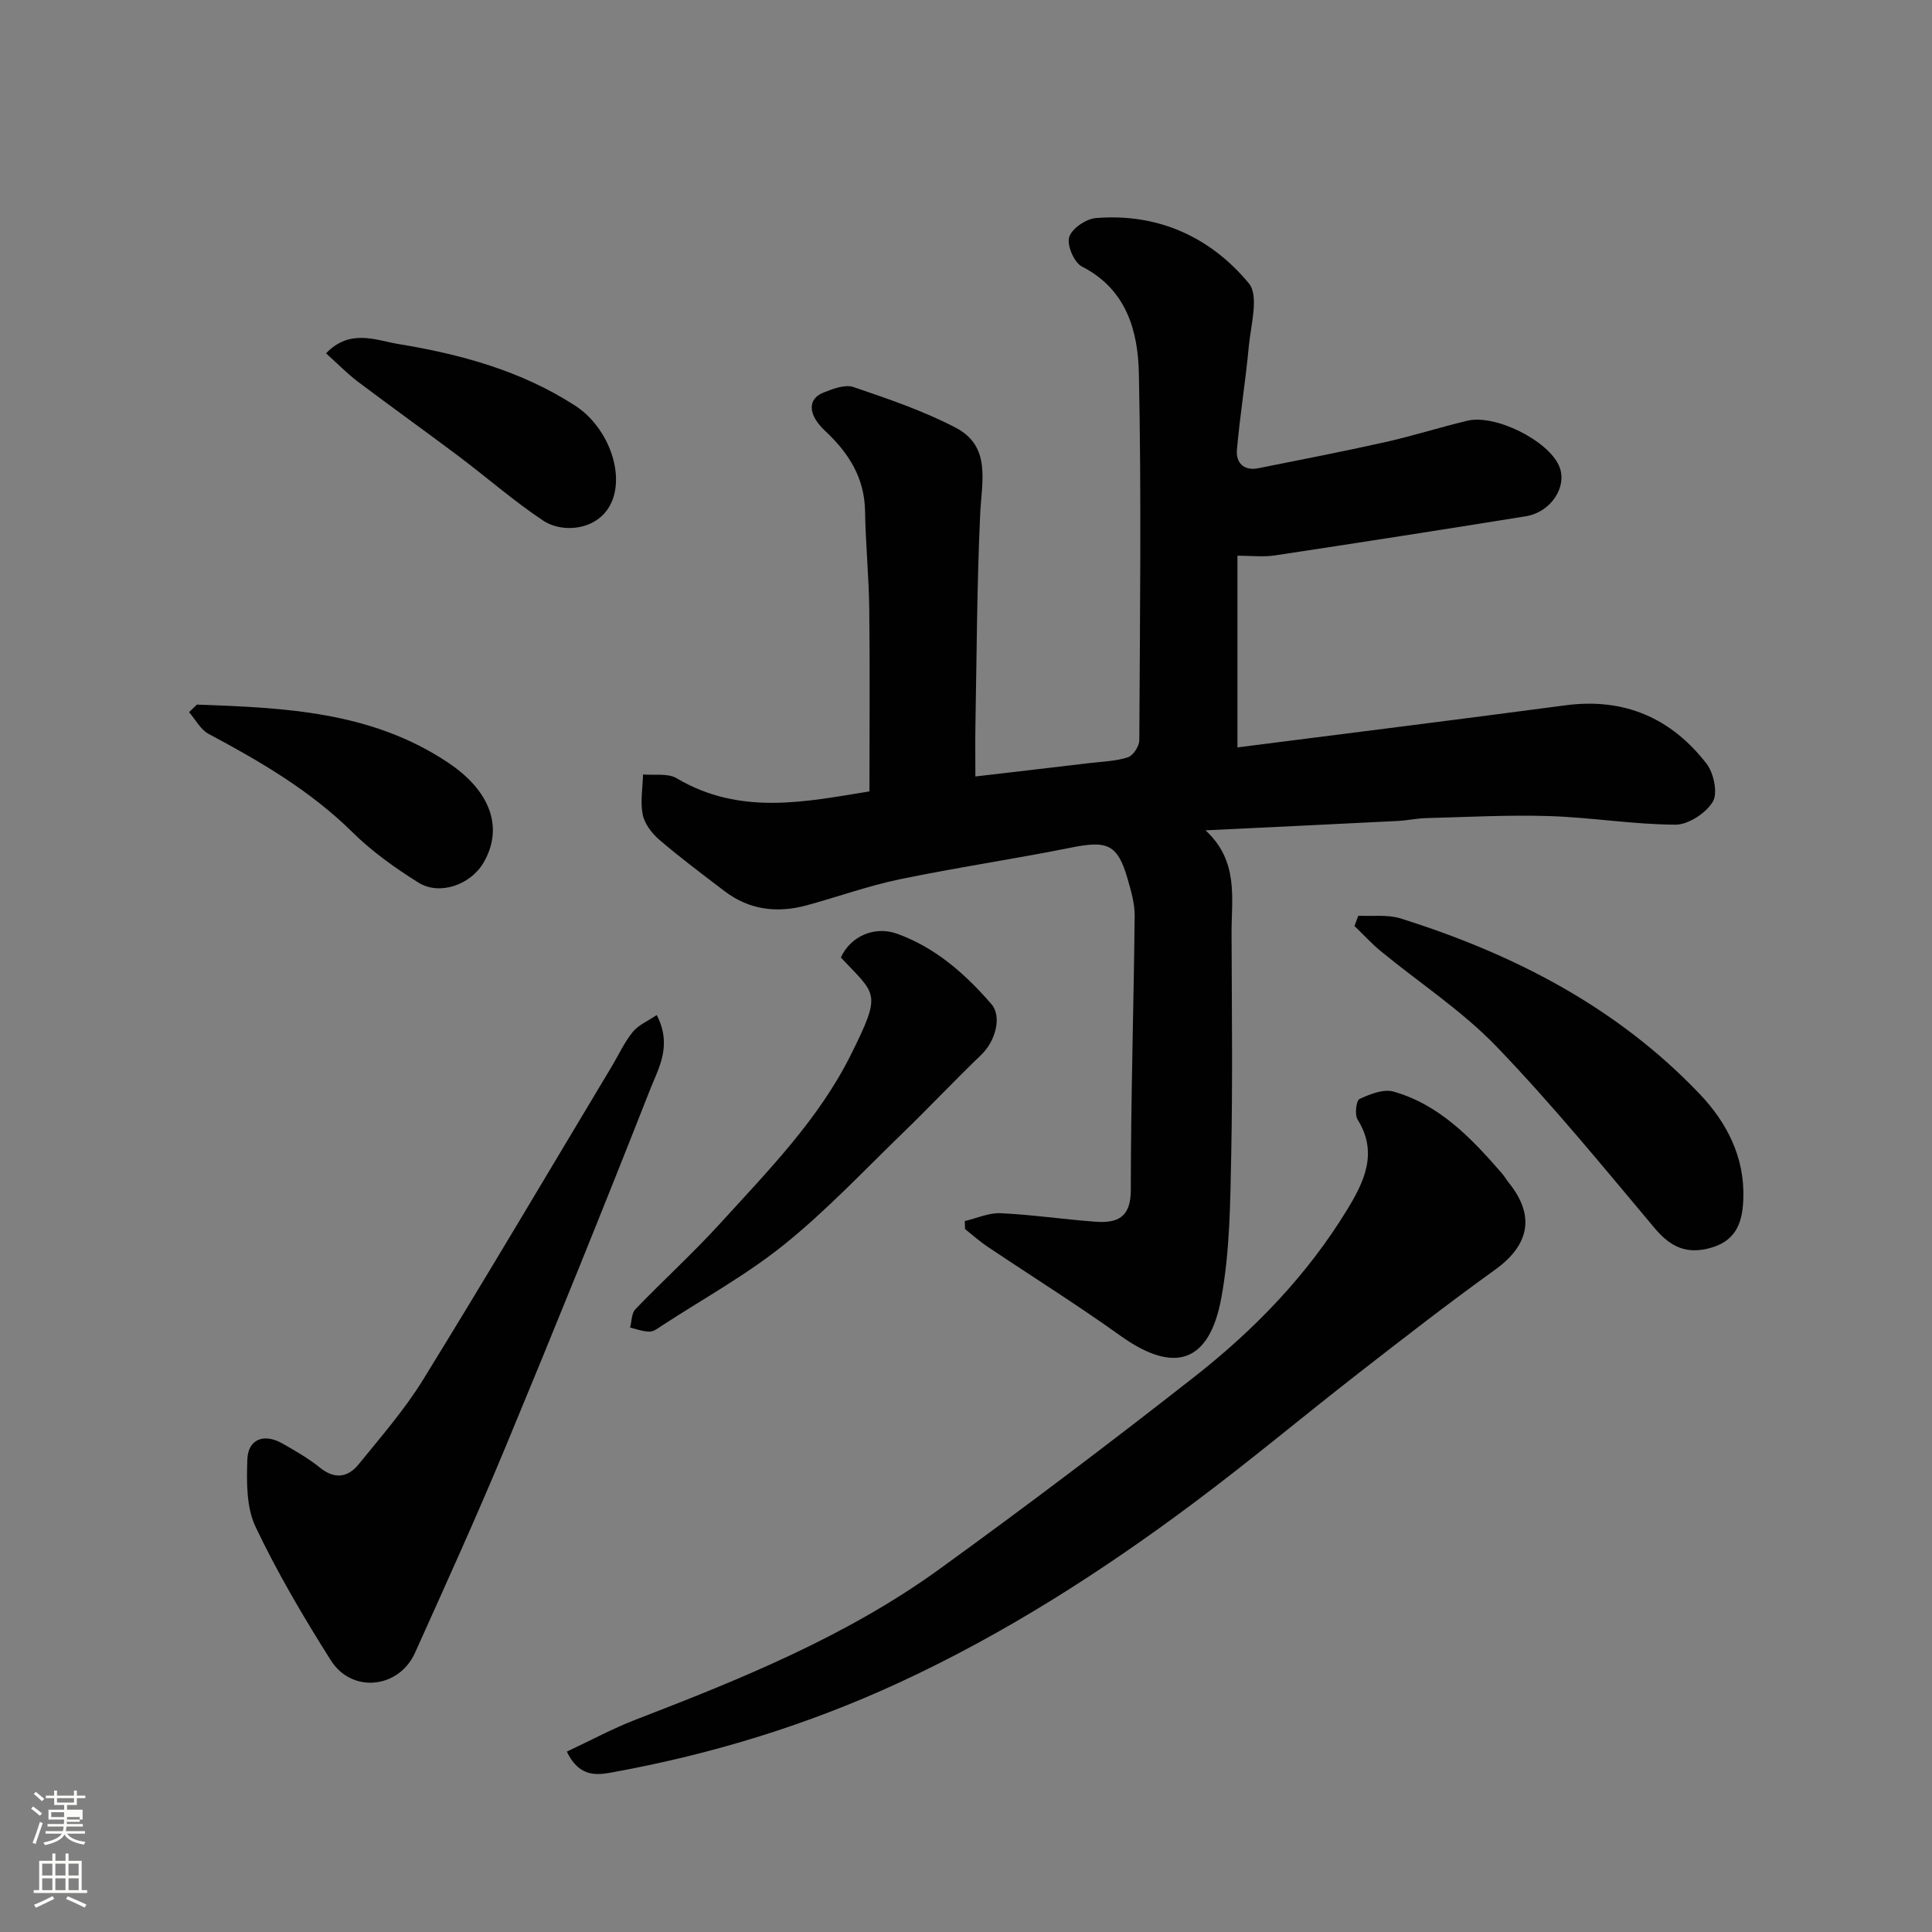 <svg enable-background="new 0 0 400 400" viewBox="0 0 400 400" xmlns="http://www.w3.org/2000/svg"><rect x="0" y="0" width="400" height="400" fill="#808080" stroke="none"/><path d="m6.44 374.46.42-.45c.65.47 1.27.95 1.85 1.44l-.45.49c-.65-.56-1.25-1.06-1.82-1.48m.93 7.33-.63-.26c.55-1.36 1.05-2.8 1.52-4.33.19.1.38.19.59.27-.46 1.29-.95 2.73-1.48 4.32m-.38-10.38.44-.42c.43.34 1.01.82 1.74 1.44l-.49.49c-.53-.51-1.09-1.01-1.69-1.51m2.5.35h1.72v-1.04h.59v1.04h3.52v-1.04h.59v1.04h1.75v.53h-1.75v1.42h-2.03v.97h3.22v2.03h-3.24c0 .35-.01.66-.03.93h3.32v.53h-3.37c-.03.27-.08.58-.15.94h3.96v.53h-3.71c.67.92 1.93 1.48 3.79 1.68-.13.24-.23.44-.29.59-2.13-.38-3.48-1.08-4.04-2.12-.43.97-1.77 1.72-4.03 2.23-.09-.19-.2-.37-.33-.55 2.1-.42 3.37-1.03 3.81-1.83h-3.36v-.53h3.58c.08-.29.13-.61.16-.94h-3.33v-.53h3.39c.02-.27.04-.58.04-.93h-3.23v-2.03h3.25v-.97h-2.07v-1.42h-1.73zm1.12 3.44v1h2.65c.01-.3.02-.44.01-.4v-.25-.35zm1.19-2h3.52v-.91h-3.52zm4.71 3h-2.63v.59c0 .15-.01.28-.01.4h2.64v-1.99z" fill="#fbfcfa"/><path d="m13.56 383.74h.63v1.52h2.72v6.07h1.13v.6h-11.06v-.6h1.13v-6.07h2.73v-1.52h.63v1.52h2.1v-1.52zm-2.69 8.83.38.56c-1.24.63-2.53 1.25-3.85 1.85-.1-.21-.21-.42-.34-.63 1.36-.55 2.63-1.15 3.81-1.78m-2.13-4.27h2.1v-2.45h-2.1zm0 3.04h2.1v-2.46h-2.1zm2.72-3.04h2.1v-2.45h-2.1zm0 3.04h2.1v-2.46h-2.1zm6.07 3.6c-1.41-.71-2.7-1.3-3.86-1.78l.35-.56c1.45.62 2.75 1.19 3.88 1.72zm-1.25-9.09h-2.1v2.45h2.1zm-2.09 5.49h2.1v-2.46h-2.1z" fill="#fbfcfa"/><g fill="#010101"><path d="m256.2 115.05v39.69c22.86-2.92 45.39-5.72 67.88-8.71 12.17-1.62 21.9 2.61 29.24 12.08 1.5 1.94 2.37 6.11 1.3 7.88-1.44 2.37-5.08 4.77-7.76 4.75-8.69-.04-17.37-1.5-26.08-1.78-8.49-.27-17 .2-25.51.42-1.96.05-3.91.49-5.87.59-12.86.65-25.73 1.26-39.81 1.94 6.94 6.41 5.37 14.04 5.39 21.31.05 15.33.24 30.66-.07 45.98-.2 9.86-.27 19.88-2.05 29.52-2.49 13.57-9.82 15.75-20.89 7.83-9.01-6.45-18.43-12.34-27.63-18.52-1.59-1.07-3.03-2.37-4.54-3.57-.02-.55-.04-1.1-.05-1.65 2.47-.58 4.97-1.74 7.41-1.63 6.54.31 13.05 1.27 19.58 1.76 4.51.34 7.38-.79 7.38-6.53.01-18.92.6-37.85.8-56.78.03-2.55-.74-5.17-1.46-7.66-2.06-7.14-4.15-8-11.61-6.5-11.82 2.38-23.78 4.13-35.59 6.58-6.51 1.35-12.82 3.64-19.25 5.39-6.08 1.65-11.86.98-16.99-2.93-4.55-3.47-9.14-6.9-13.49-10.62-1.55-1.33-3.07-3.31-3.46-5.22-.54-2.66-.01-5.55.07-8.33 2.35.22 5.13-.3 6.96.79 13.21 7.84 26.88 4.82 39.91 2.72 0-12.91.11-25.32-.04-37.73-.08-6.76-.76-13.52-.87-20.28-.11-6.96-3.4-12.08-8.3-16.66-3.62-3.39-3.59-6.63-.27-7.92 1.94-.76 4.42-1.72 6.16-1.13 7.18 2.45 14.46 4.91 21.16 8.41 7.41 3.87 5.4 11.1 5.09 17.84-.68 14.62-.72 29.27-.99 43.91-.06 3.47-.01 6.95-.01 10.47 8.3-.97 16.08-1.87 23.87-2.8 2.6-.31 5.3-.37 7.73-1.18 1.09-.36 2.34-2.3 2.34-3.53.13-25.32.45-50.66-.09-75.97-.19-8.78-2.56-17.38-11.78-22.09-1.62-.83-3.15-4.4-2.65-6.09.52-1.76 3.47-3.78 5.5-3.95 12.83-1.06 23.73 3.89 31.7 13.51 2.15 2.59.4 8.64-.01 13.06-.66 7.16-1.84 14.28-2.46 21.44-.23 2.62 1.42 4.38 4.38 3.79 8.78-1.75 17.58-3.46 26.31-5.41 5.71-1.28 11.3-3.06 17-4.43 5.8-1.39 16.69 4.06 19 9.33 1.84 4.19-1.58 9.59-6.89 10.45-17.25 2.78-34.51 5.47-51.79 8.08-2.46.4-5.04.08-7.9.08z"/><path d="m117.36 362.65c4.94-2.31 9.47-4.77 14.24-6.61 21.94-8.46 43.74-17.3 62.92-31.19 17.87-12.93 35.48-26.24 52.83-39.85 12.37-9.7 23.29-20.99 31.54-34.51 3.51-5.75 6.51-11.79 2.18-18.71-.63-1.01-.29-3.92.4-4.24 2.16-1.01 4.96-2.13 7.04-1.54 9.57 2.72 16.16 9.7 22.45 16.93.53.61.93 1.34 1.44 1.97 5.46 6.78 4.26 12.85-2.83 17.96-9.68 6.96-19.1 14.28-28.51 21.61-11.24 8.75-22.17 17.91-33.57 26.44-19.24 14.4-39.45 27.34-61.32 37.45-18.85 8.72-38.58 14.78-58.99 18.51-3.06.55-7.09 1.51-9.82-4.22z"/><path d="m135.97 210.15c3.28 6.34.35 11.03-1.37 15.42-9.76 24.81-19.77 49.53-30 74.16-5.93 14.28-12.33 28.36-18.68 42.47-3.34 7.42-13.08 8.44-17.42 1.56-5.65-8.94-11.06-18.11-15.59-27.65-1.92-4.04-1.86-9.28-1.7-13.94.14-4.21 3.45-5.48 7.24-3.32 2.68 1.52 5.4 3.08 7.79 5.01 3.06 2.47 5.8 2.04 8.01-.69 4.63-5.7 9.52-11.31 13.36-17.54 13.25-21.5 26.09-43.24 39.08-64.89 1.42-2.37 2.58-4.96 4.31-7.08 1.18-1.46 3.15-2.27 4.97-3.51z"/><path d="m281.22 189.59c2.93.16 6.04-.29 8.75.56 23.41 7.36 44.8 18.35 61.94 36.36 5.65 5.94 9.3 13.08 9.03 21.57-.14 4.55-1.19 8.63-6.57 10.22-5.13 1.51-8.5-.09-11.83-4.07-10.69-12.73-21.23-25.64-32.75-37.6-7.11-7.38-15.91-13.12-23.89-19.68-1.94-1.6-3.65-3.48-5.47-5.23.26-.71.52-1.42.79-2.13z"/><path d="m174.09 198.24c2-4.41 6.99-6.6 11.65-4.92 7.96 2.88 14.1 8.31 19.52 14.57 2.24 2.59.81 7.69-2.06 10.45-5.57 5.36-10.88 10.99-16.43 16.37-8.03 7.78-15.74 15.98-24.42 22.97-7.83 6.3-16.77 11.22-25.23 16.73-.82.53-1.73 1.28-2.61 1.29-1.35.01-2.71-.53-4.06-.84.35-1.29.29-2.96 1.1-3.8 5.77-6 11.96-11.62 17.56-17.77 9.92-10.91 20.37-21.5 27.04-34.89 6.51-13.09 5.28-12.31-2.06-20.16z"/><path d="m40.77 145.88c18.13.64 36.22 1.41 52.1 12.08 8.76 5.88 11.44 13.52 7.2 20.71-2.68 4.53-9.09 6.8-13.46 4.05-4.81-3.02-9.56-6.39-13.59-10.37-8.75-8.65-19.12-14.69-29.82-20.4-1.68-.89-2.72-2.97-4.06-4.5.55-.53 1.09-1.05 1.63-1.57z"/><path d="m67.5 73.15c4.97-5.17 10.35-2.69 14.95-1.93 12.88 2.11 25.42 5.52 36.62 12.76 6.25 4.04 9.88 12.66 7.95 18.92-2.12 6.87-10.27 7.74-14.56 4.89-6.11-4.07-11.67-8.95-17.55-13.37-6.92-5.2-13.96-10.23-20.87-15.44-2.21-1.68-4.16-3.7-6.54-5.83z"/></g></svg>